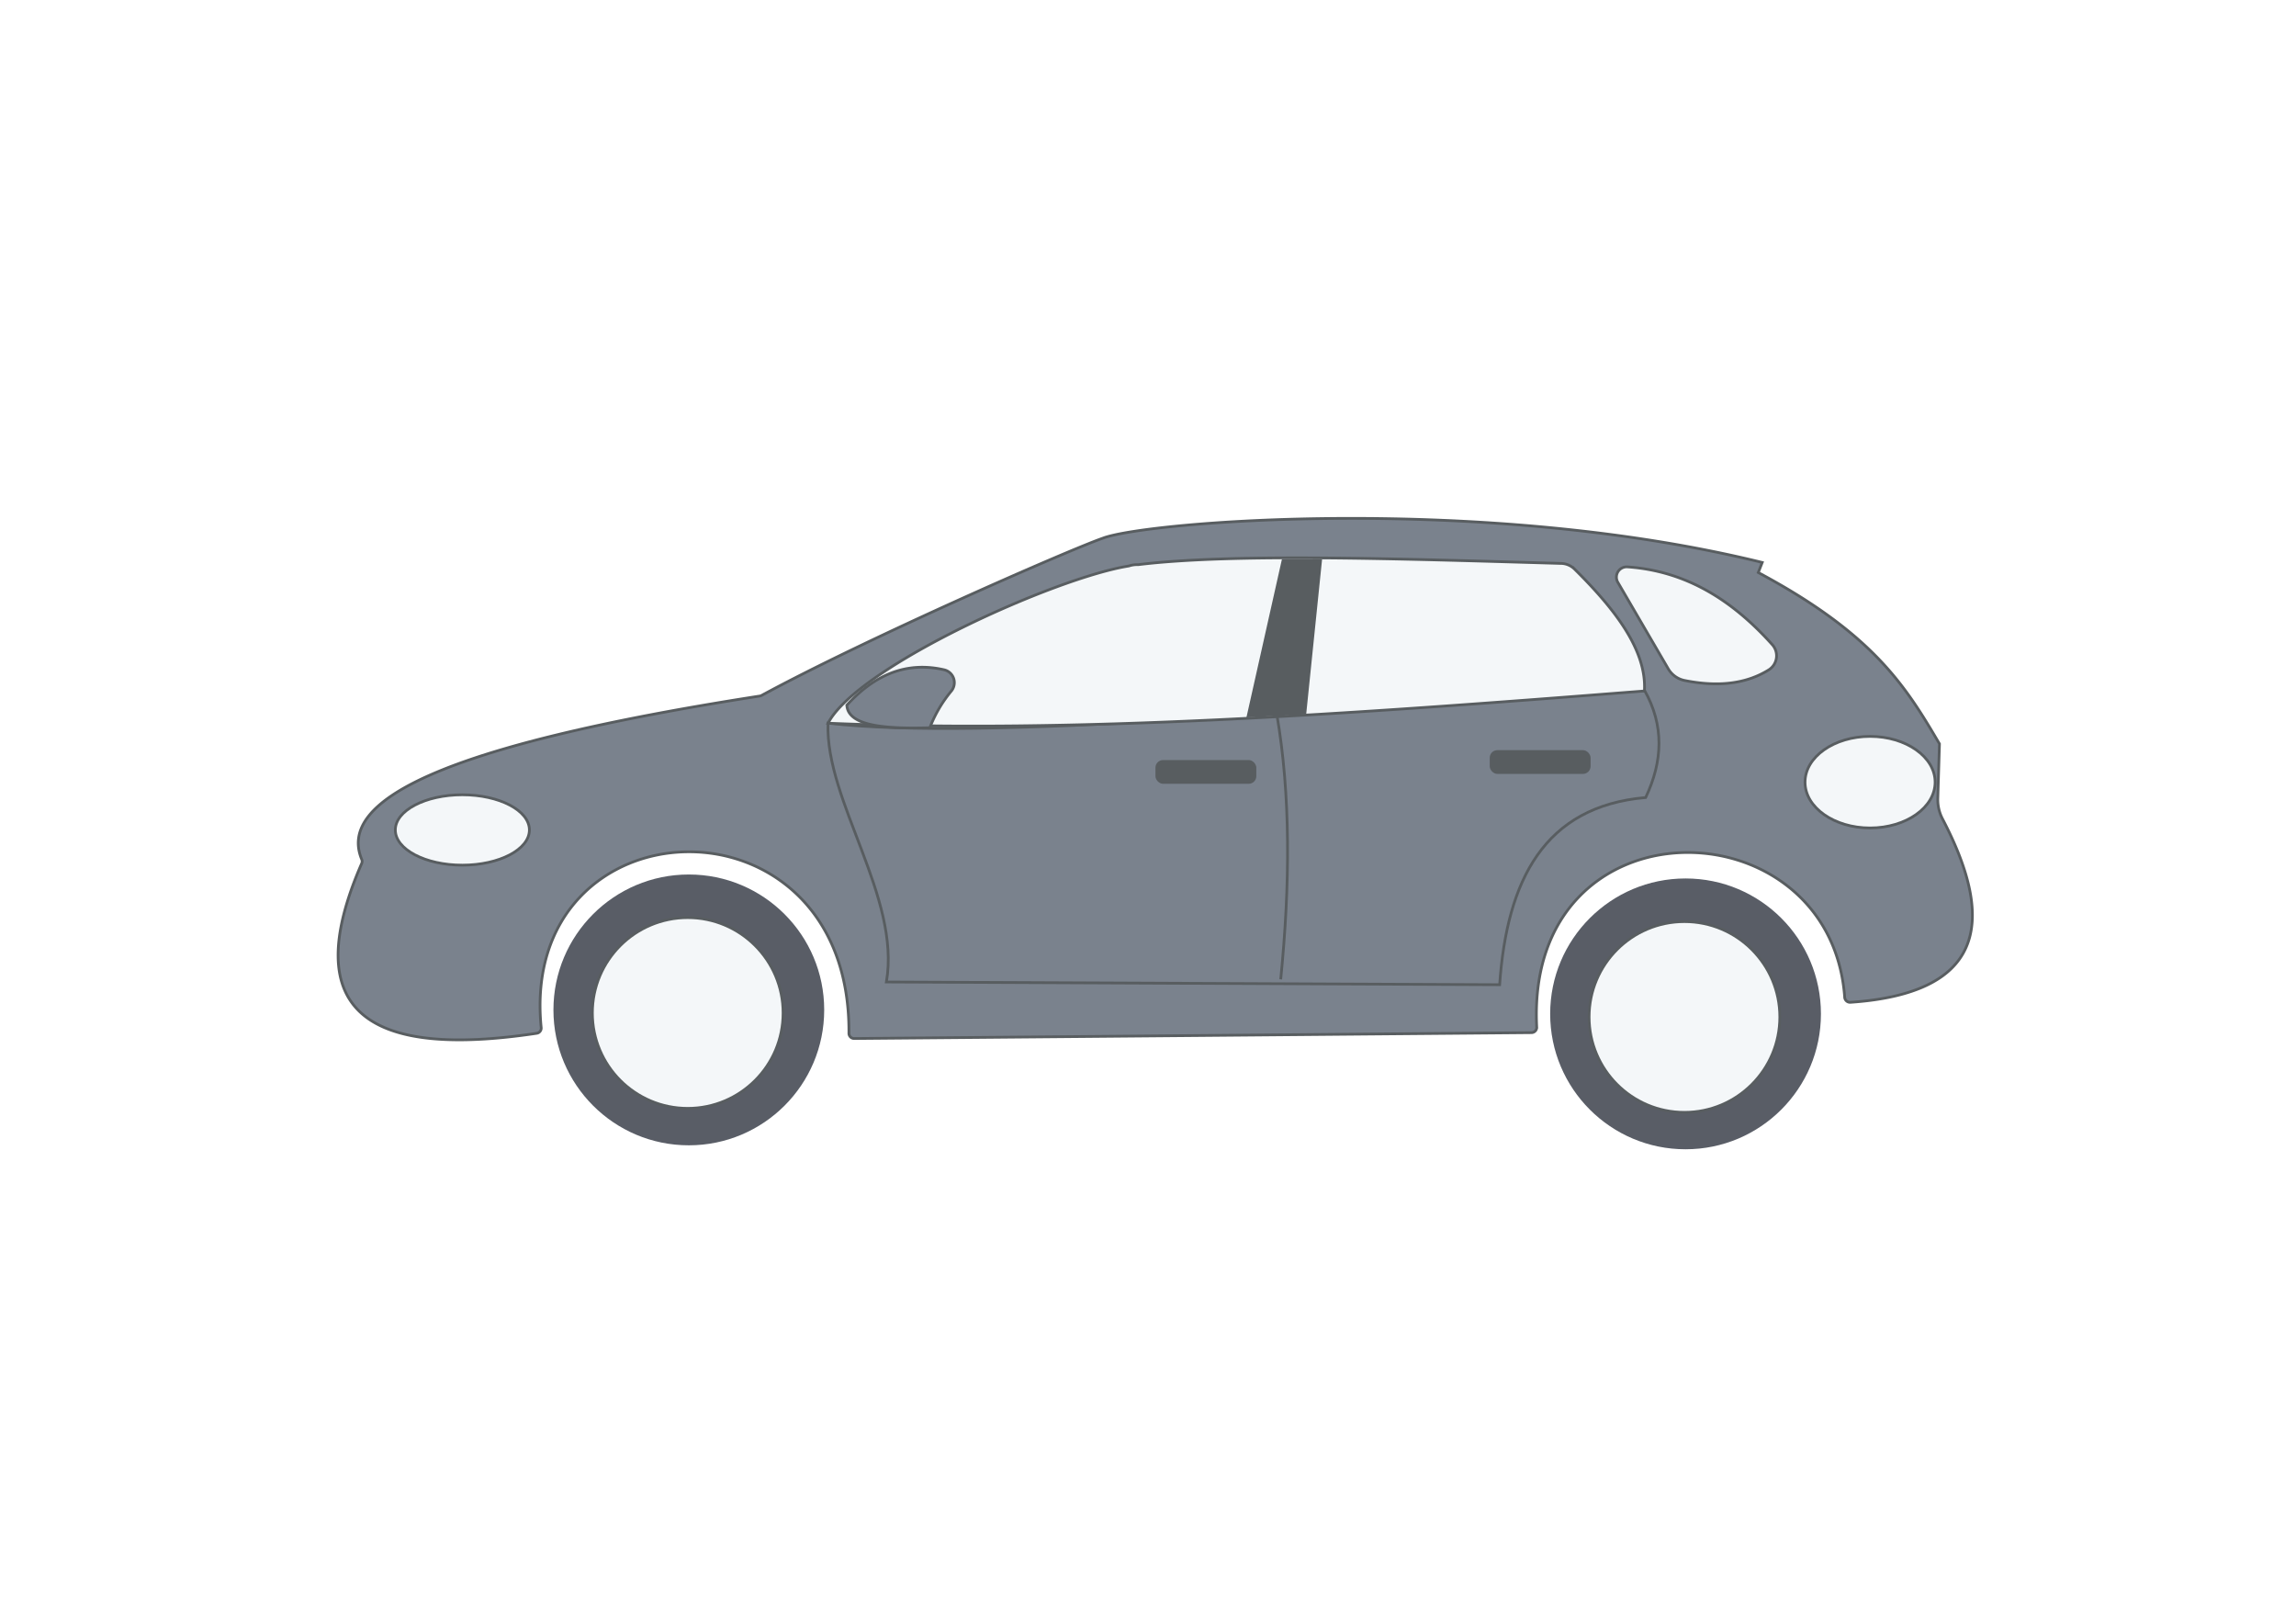 <svg xmlns="http://www.w3.org/2000/svg" viewBox="0 0 840.51 594.38"><defs><style>.cls-1{fill:#fff;}.cls-2{fill:#7a828d;}.cls-2,.cls-3{stroke:#585d60;stroke-miterlimit:10;}.cls-3{fill:#f4f7f9;}.cls-4{fill:#585d60;}.cls-5{fill:#595d66;}</style></defs><title>5</title><g id="back"><rect id="e1e4eb" class="cls-1" width="840.51" height="594.38"/></g><g id="Layer_10" data-name="Layer 10"><path class="cls-2" d="M133.26,314.88c-8.69-21.22,28-41.39,145.78-59.68a2.34,2.34,0,0,0,.63-.21c38.5-20.88,112.71-53.31,124.81-57.51C420,191.34,544,181.21,646,206.31L644.55,210c42,22.42,53.94,41.55,66.33,62.69l-.61,20a15.28,15.28,0,0,0,1.74,7.5c20.5,39.16,13.74,63.91-33.84,67.12a2,2,0,0,1-2-2.09c-5.51-71.31-116.88-72.9-112.73,11.08a1.93,1.93,0,0,1-1.87,2.1l-248,2.15a1.92,1.92,0,0,1-1.91-2.06c.53-90.42-120.92-85.64-112.66-2a1.92,1.92,0,0,1-1.62,2.15c-60.91,9.18-88-7.21-64.07-62.2A1.94,1.94,0,0,0,133.26,314.88Z" transform="translate(-0.89 -0.44)"/><path class="cls-2" d="M304,265.11c-1,28.67,26.72,63.65,21.38,94.75l224.49,1c2.65-38.26,16.33-65.3,53.46-68.51,6.26-13.22,6.89-26.35-.49-39.36C484.3,259.76,361.3,271.82,304,265.11Z" transform="translate(-0.89 -0.44)"/><path class="cls-3" d="M593.13,213.56l18.48,31.69a9,9,0,0,0,6,4.26c12.2,2.44,22.55,1.27,30.84-3.93a6.09,6.09,0,0,0,1.2-9.22c-14.31-15.92-31.18-26.92-53-28.43A3.76,3.76,0,0,0,593.13,213.56Z" transform="translate(-0.89 -0.44)"/><path class="cls-2" d="M469.73,358.89c3.46-34.76,3.66-67.57-1.46-97.19" transform="translate(-0.89 -0.44)"/><path class="cls-3" d="M572.19,206.66c-59.23-1.71-119.93-3.78-154.68.46a9.34,9.34,0,0,0-3.37.48c-26.92,4.26-99.32,36.84-110.12,57.54,90.39,3.77,188.2-3.09,298.85-11.79.85-14.75-10.46-29.65-25.55-44.59A7.25,7.25,0,0,0,572.19,206.66Z" transform="translate(-0.89 -0.44)"/><polygon class="cls-4" points="456.29 262.58 469.29 204.66 483.99 204.66 478.16 261.47 466.98 262.04 456.29 262.58"/><line class="cls-2" x1="476.84" y1="205.62" x2="467.38" y2="261.62"/><path class="cls-2" d="M310.9,258.55c10.23-11.29,22-16.11,35.68-12.94a4.83,4.83,0,0,1,2.55,7.79,48.09,48.09,0,0,0-7.86,13.41C324.73,267.27,311.34,266.16,310.9,258.55Z" transform="translate(-0.89 -0.44)"/><ellipse class="cls-3" cx="169.26" cy="303.78" rx="24.54" ry="12.88"/><ellipse class="cls-3" cx="684.59" cy="286.29" rx="23.81" ry="16.76"/><circle class="cls-5" cx="252.16" cy="369.64" r="49.56"/><circle class="cls-3" cx="251.76" cy="370.77" r="34.91"/><circle class="cls-5" cx="617.04" cy="371.09" r="49.56"/><circle class="cls-3" cx="616.64" cy="372.23" r="34.91"/><rect class="cls-4" x="545.35" y="274.57" width="36.93" height="8.69" rx="2.79"/><rect class="cls-4" x="422.98" y="278.19" width="36.93" height="8.69" rx="2.79"/></g></svg>